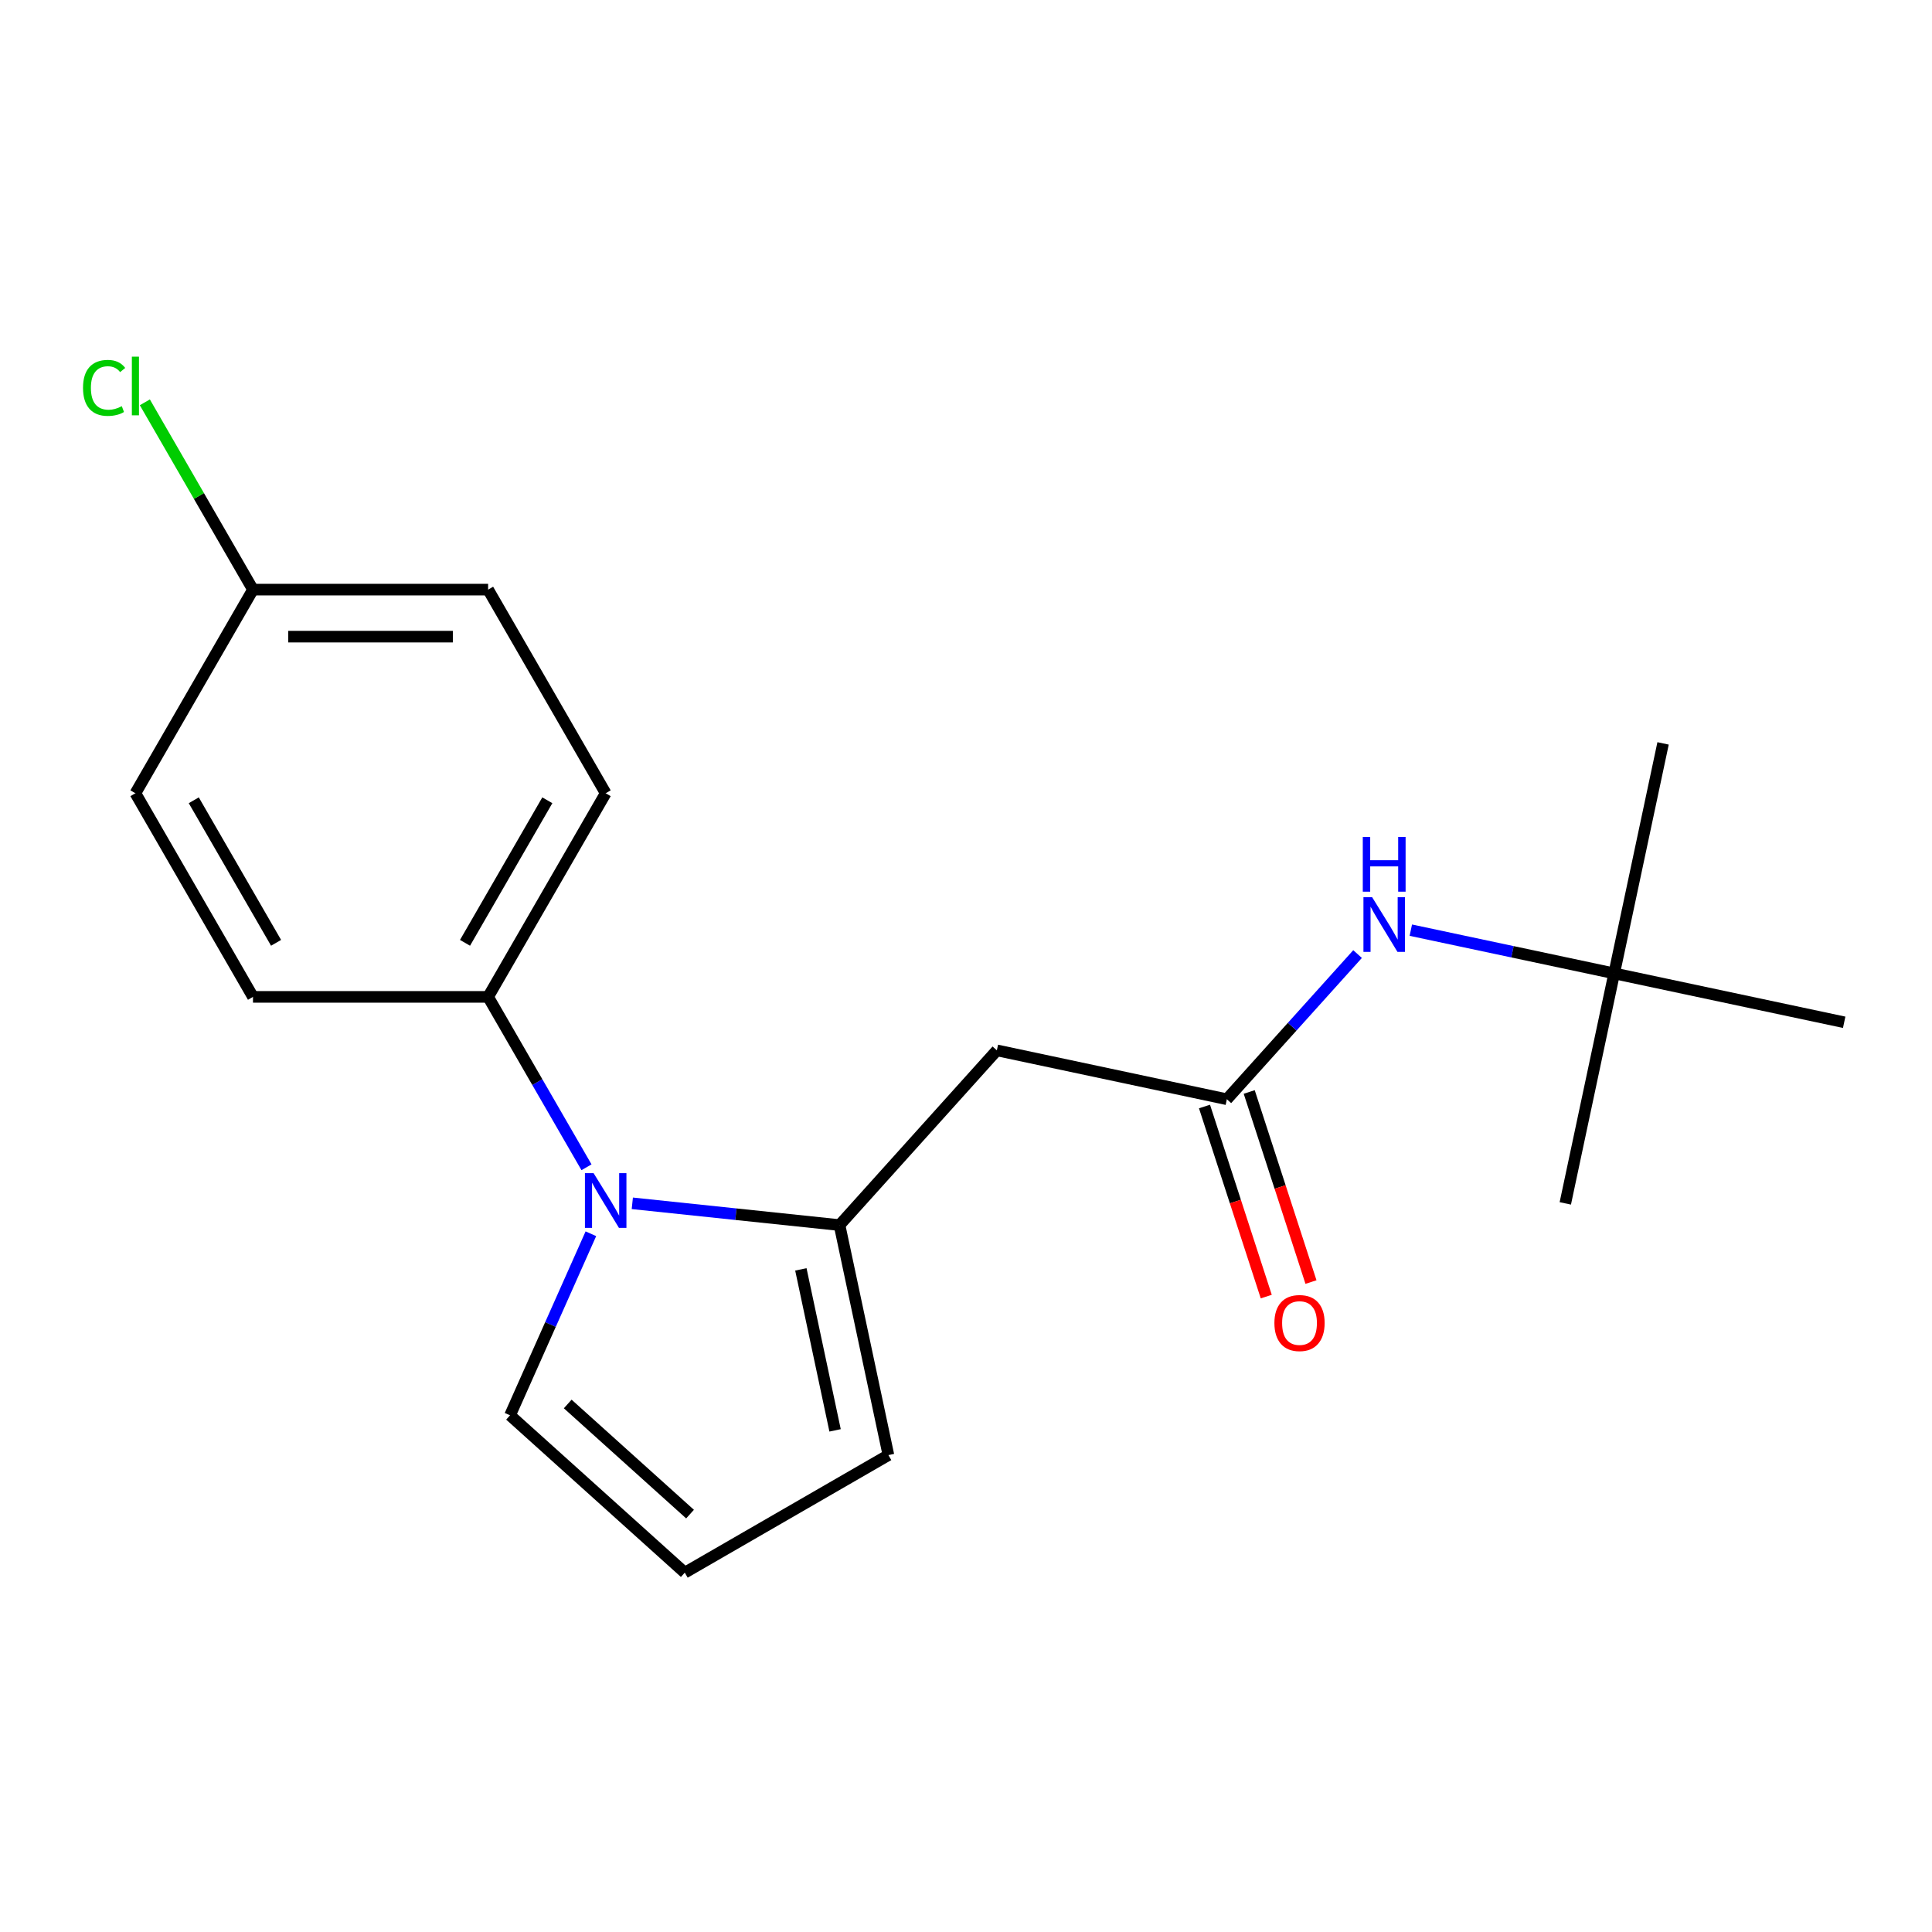 <?xml version='1.0' encoding='iso-8859-1'?>
<svg version='1.1' baseProfile='full'
              xmlns='http://www.w3.org/2000/svg'
                      xmlns:rdkit='http://www.rdkit.org/xml'
                      xmlns:xlink='http://www.w3.org/1999/xlink'
                  xml:space='preserve'
width='1000px' height='1000px' viewBox='0 0 1000 1000'>
<!-- END OF HEADER -->
<rect style='opacity:1.0;fill:#FFFFFF;stroke:none' width='1000' height='1000' x='0' y='0'> </rect>
<path class='bond-0' d='M 327.283,622.833 L 380.911,628.469' style='fill:none;fill-rule:evenodd;stroke:#0000FF;stroke-width:6px;stroke-linecap:butt;stroke-linejoin:miter;stroke-opacity:1' />
<path class='bond-0' d='M 380.911,628.469 L 434.538,634.106' style='fill:none;fill-rule:evenodd;stroke:#000000;stroke-width:6px;stroke-linecap:butt;stroke-linejoin:miter;stroke-opacity:1' />
<path class='bond-3' d='M 303.568,604.181 L 278.108,560.083' style='fill:none;fill-rule:evenodd;stroke:#0000FF;stroke-width:6px;stroke-linecap:butt;stroke-linejoin:miter;stroke-opacity:1' />
<path class='bond-3' d='M 278.108,560.083 L 252.648,515.985' style='fill:none;fill-rule:evenodd;stroke:#000000;stroke-width:6px;stroke-linecap:butt;stroke-linejoin:miter;stroke-opacity:1' />
<path class='bond-4' d='M 305.841,638.587 L 284.92,685.577' style='fill:none;fill-rule:evenodd;stroke:#0000FF;stroke-width:6px;stroke-linecap:butt;stroke-linejoin:miter;stroke-opacity:1' />
<path class='bond-4' d='M 284.92,685.577 L 263.999,732.567' style='fill:none;fill-rule:evenodd;stroke:#000000;stroke-width:6px;stroke-linecap:butt;stroke-linejoin:miter;stroke-opacity:1' />
<path class='bond-1' d='M 434.538,634.106 L 515.974,543.662' style='fill:none;fill-rule:evenodd;stroke:#000000;stroke-width:6px;stroke-linecap:butt;stroke-linejoin:miter;stroke-opacity:1' />
<path class='bond-6' d='M 434.538,634.106 L 459.842,753.151' style='fill:none;fill-rule:evenodd;stroke:#000000;stroke-width:6px;stroke-linecap:butt;stroke-linejoin:miter;stroke-opacity:1' />
<path class='bond-6' d='M 414.525,657.023 L 432.237,740.355' style='fill:none;fill-rule:evenodd;stroke:#000000;stroke-width:6px;stroke-linecap:butt;stroke-linejoin:miter;stroke-opacity:1' />
<path class='bond-2' d='M 515.974,543.662 L 635.019,568.965' style='fill:none;fill-rule:evenodd;stroke:#000000;stroke-width:6px;stroke-linecap:butt;stroke-linejoin:miter;stroke-opacity:1' />
<path class='bond-5' d='M 635.019,568.965 L 668.846,531.397' style='fill:none;fill-rule:evenodd;stroke:#000000;stroke-width:6px;stroke-linecap:butt;stroke-linejoin:miter;stroke-opacity:1' />
<path class='bond-5' d='M 668.846,531.397 L 702.673,493.828' style='fill:none;fill-rule:evenodd;stroke:#0000FF;stroke-width:6px;stroke-linecap:butt;stroke-linejoin:miter;stroke-opacity:1' />
<path class='bond-8' d='M 623.445,572.726 L 639.428,621.919' style='fill:none;fill-rule:evenodd;stroke:#000000;stroke-width:6px;stroke-linecap:butt;stroke-linejoin:miter;stroke-opacity:1' />
<path class='bond-8' d='M 639.428,621.919 L 655.412,671.111' style='fill:none;fill-rule:evenodd;stroke:#FF0000;stroke-width:6px;stroke-linecap:butt;stroke-linejoin:miter;stroke-opacity:1' />
<path class='bond-8' d='M 646.594,565.204 L 662.578,614.397' style='fill:none;fill-rule:evenodd;stroke:#000000;stroke-width:6px;stroke-linecap:butt;stroke-linejoin:miter;stroke-opacity:1' />
<path class='bond-8' d='M 662.578,614.397 L 678.561,663.59' style='fill:none;fill-rule:evenodd;stroke:#FF0000;stroke-width:6px;stroke-linecap:butt;stroke-linejoin:miter;stroke-opacity:1' />
<path class='bond-10' d='M 252.648,515.985 L 313.5,410.586' style='fill:none;fill-rule:evenodd;stroke:#000000;stroke-width:6px;stroke-linecap:butt;stroke-linejoin:miter;stroke-opacity:1' />
<path class='bond-10' d='M 240.696,488.005 L 283.293,414.225' style='fill:none;fill-rule:evenodd;stroke:#000000;stroke-width:6px;stroke-linecap:butt;stroke-linejoin:miter;stroke-opacity:1' />
<path class='bond-11' d='M 252.648,515.985 L 130.944,515.985' style='fill:none;fill-rule:evenodd;stroke:#000000;stroke-width:6px;stroke-linecap:butt;stroke-linejoin:miter;stroke-opacity:1' />
<path class='bond-7' d='M 263.999,732.567 L 354.443,814.003' style='fill:none;fill-rule:evenodd;stroke:#000000;stroke-width:6px;stroke-linecap:butt;stroke-linejoin:miter;stroke-opacity:1' />
<path class='bond-7' d='M 293.853,726.693 L 357.163,783.699' style='fill:none;fill-rule:evenodd;stroke:#000000;stroke-width:6px;stroke-linecap:butt;stroke-linejoin:miter;stroke-opacity:1' />
<path class='bond-9' d='M 730.238,481.451 L 782.869,492.638' style='fill:none;fill-rule:evenodd;stroke:#0000FF;stroke-width:6px;stroke-linecap:butt;stroke-linejoin:miter;stroke-opacity:1' />
<path class='bond-9' d='M 782.869,492.638 L 835.501,503.825' style='fill:none;fill-rule:evenodd;stroke:#000000;stroke-width:6px;stroke-linecap:butt;stroke-linejoin:miter;stroke-opacity:1' />
<path class='bond-19' d='M 459.842,753.151 L 354.443,814.003' style='fill:none;fill-rule:evenodd;stroke:#000000;stroke-width:6px;stroke-linecap:butt;stroke-linejoin:miter;stroke-opacity:1' />
<path class='bond-16' d='M 835.501,503.825 L 860.804,384.78' style='fill:none;fill-rule:evenodd;stroke:#000000;stroke-width:6px;stroke-linecap:butt;stroke-linejoin:miter;stroke-opacity:1' />
<path class='bond-17' d='M 835.501,503.825 L 810.197,622.87' style='fill:none;fill-rule:evenodd;stroke:#000000;stroke-width:6px;stroke-linecap:butt;stroke-linejoin:miter;stroke-opacity:1' />
<path class='bond-18' d='M 835.501,503.825 L 954.545,529.129' style='fill:none;fill-rule:evenodd;stroke:#000000;stroke-width:6px;stroke-linecap:butt;stroke-linejoin:miter;stroke-opacity:1' />
<path class='bond-14' d='M 313.5,410.586 L 252.648,305.186' style='fill:none;fill-rule:evenodd;stroke:#000000;stroke-width:6px;stroke-linecap:butt;stroke-linejoin:miter;stroke-opacity:1' />
<path class='bond-13' d='M 130.944,515.985 L 70.091,410.586' style='fill:none;fill-rule:evenodd;stroke:#000000;stroke-width:6px;stroke-linecap:butt;stroke-linejoin:miter;stroke-opacity:1' />
<path class='bond-13' d='M 142.896,488.005 L 100.299,414.225' style='fill:none;fill-rule:evenodd;stroke:#000000;stroke-width:6px;stroke-linecap:butt;stroke-linejoin:miter;stroke-opacity:1' />
<path class='bond-12' d='M 130.944,305.186 L 70.091,410.586' style='fill:none;fill-rule:evenodd;stroke:#000000;stroke-width:6px;stroke-linecap:butt;stroke-linejoin:miter;stroke-opacity:1' />
<path class='bond-15' d='M 130.944,305.186 L 102.959,256.715' style='fill:none;fill-rule:evenodd;stroke:#000000;stroke-width:6px;stroke-linecap:butt;stroke-linejoin:miter;stroke-opacity:1' />
<path class='bond-15' d='M 102.959,256.715 L 74.974,208.244' style='fill:none;fill-rule:evenodd;stroke:#00CC00;stroke-width:6px;stroke-linecap:butt;stroke-linejoin:miter;stroke-opacity:1' />
<path class='bond-20' d='M 130.944,305.186 L 252.648,305.186' style='fill:none;fill-rule:evenodd;stroke:#000000;stroke-width:6px;stroke-linecap:butt;stroke-linejoin:miter;stroke-opacity:1' />
<path class='bond-20' d='M 149.199,329.527 L 234.393,329.527' style='fill:none;fill-rule:evenodd;stroke:#000000;stroke-width:6px;stroke-linecap:butt;stroke-linejoin:miter;stroke-opacity:1' />
<path  class='atom-0' d='M 307.24 607.224
L 316.52 622.224
Q 317.44 623.704, 318.92 626.384
Q 320.4 629.064, 320.48 629.224
L 320.48 607.224
L 324.24 607.224
L 324.24 635.544
L 320.36 635.544
L 310.4 619.144
Q 309.24 617.224, 308 615.024
Q 306.8 612.824, 306.44 612.144
L 306.44 635.544
L 302.76 635.544
L 302.76 607.224
L 307.24 607.224
' fill='#0000FF'/>
<path  class='atom-6' d='M 710.196 464.361
L 719.476 479.361
Q 720.396 480.841, 721.876 483.521
Q 723.356 486.201, 723.436 486.361
L 723.436 464.361
L 727.196 464.361
L 727.196 492.681
L 723.316 492.681
L 713.356 476.281
Q 712.196 474.361, 710.956 472.161
Q 709.756 469.961, 709.396 469.281
L 709.396 492.681
L 705.716 492.681
L 705.716 464.361
L 710.196 464.361
' fill='#0000FF'/>
<path  class='atom-6' d='M 705.376 433.209
L 709.216 433.209
L 709.216 445.249
L 723.696 445.249
L 723.696 433.209
L 727.536 433.209
L 727.536 461.529
L 723.696 461.529
L 723.696 448.449
L 709.216 448.449
L 709.216 461.529
L 705.376 461.529
L 705.376 433.209
' fill='#0000FF'/>
<path  class='atom-9' d='M 659.628 684.793
Q 659.628 677.993, 662.988 674.193
Q 666.348 670.393, 672.628 670.393
Q 678.908 670.393, 682.268 674.193
Q 685.628 677.993, 685.628 684.793
Q 685.628 691.673, 682.228 695.593
Q 678.828 699.473, 672.628 699.473
Q 666.388 699.473, 662.988 695.593
Q 659.628 691.713, 659.628 684.793
M 672.628 696.273
Q 676.948 696.273, 679.268 693.393
Q 681.628 690.473, 681.628 684.793
Q 681.628 679.233, 679.268 676.433
Q 676.948 673.593, 672.628 673.593
Q 668.308 673.593, 665.948 676.393
Q 663.628 679.193, 663.628 684.793
Q 663.628 690.513, 665.948 693.393
Q 668.308 696.273, 672.628 696.273
' fill='#FF0000'/>
<path  class='atom-16' d='M 42.971 200.767
Q 42.971 193.727, 46.251 190.047
Q 49.571 186.327, 55.851 186.327
Q 61.691 186.327, 64.811 190.447
L 62.171 192.607
Q 59.891 189.607, 55.851 189.607
Q 51.571 189.607, 49.291 192.487
Q 47.051 195.327, 47.051 200.767
Q 47.051 206.367, 49.371 209.247
Q 51.731 212.127, 56.291 212.127
Q 59.411 212.127, 63.051 210.247
L 64.171 213.247
Q 62.691 214.207, 60.451 214.767
Q 58.211 215.327, 55.731 215.327
Q 49.571 215.327, 46.251 211.567
Q 42.971 207.807, 42.971 200.767
' fill='#00CC00'/>
<path  class='atom-16' d='M 68.251 184.607
L 71.931 184.607
L 71.931 214.967
L 68.251 214.967
L 68.251 184.607
' fill='#00CC00'/>
</svg>
